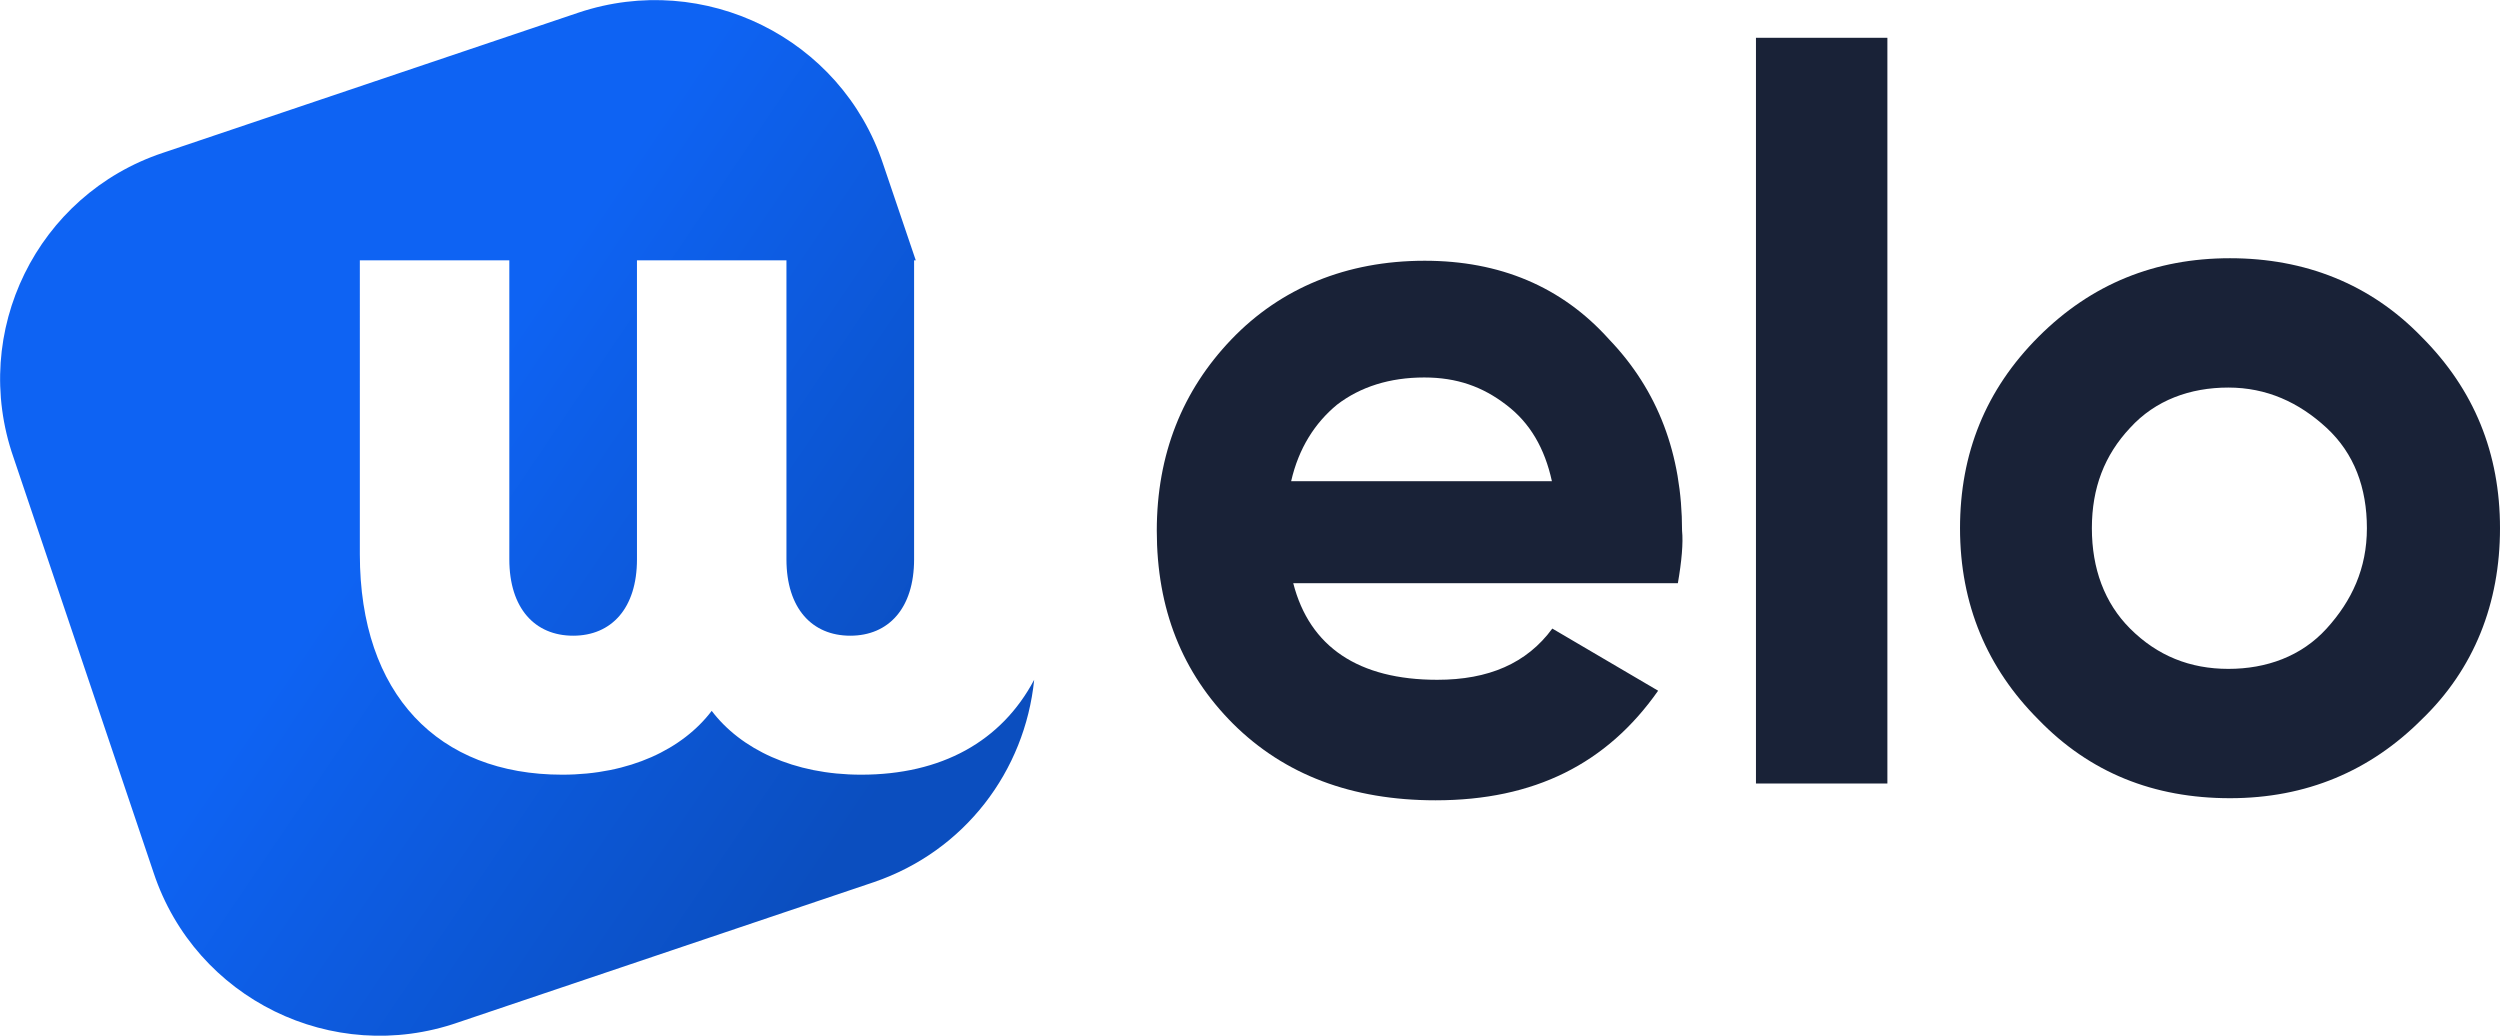<?xml version="1.0" encoding="utf-8"?>
<!-- Generator: Adobe Illustrator 27.0.0, SVG Export Plug-In . SVG Version: 6.00 Build 0)  -->
<svg version="1.1" id="Layer_1" xmlns="http://www.w3.org/2000/svg" xmlns:xlink="http://www.w3.org/1999/xlink" x="0px" y="0px"
	 viewBox="0 0 595.4 246.7" style="enable-background:new 0 0 595.4 246.7;" xml:space="preserve">
<style type="text/css">
	.st0{clip-path:url(#SVGID_00000045599759583821716440000002187570074237381527_);}
	.st1{fill:url(#SVGID_00000106848428787962335810000013329827498255672505_);}
	.st2{fill:#192237;}
</style>
<g>
	<defs>
		<rect id="SVGID_1_" x="0.1" y="-0.1" width="595.3" height="246.6"/>
	</defs>
	<clipPath id="SVGID_00000083068842065408731660000011543687390123564185_">
		<use xlink:href="#SVGID_1_"  style="overflow:visible;"/>
	</clipPath>
	<g id="Untitled" style="clip-path:url(#SVGID_00000083068842065408731660000011543687390123564185_);">
		
			<linearGradient id="SVGID_00000037686437115806558080000014337944863921200269_" gradientUnits="userSpaceOnUse" x1="1.597" y1="40.824" x2="237.596" y2="200.824">
			<stop  offset="0.422" style="stop-color:#0E63F3"/>
			<stop  offset="0.895" style="stop-color:#0B4EBF"/>
		</linearGradient>
		<path style="fill:url(#SVGID_00000037686437115806558080000014337944863921200269_);" d="M205.1,184.5c-16.1,0-28.7-6.1-35.6-15.2
			c-6.9,9.1-19.5,15.2-35.6,15.2c-29.5,0-48.2-19.1-48.2-52.5V62h35.6v71.2c0,11.7,6.1,18.2,15.2,18.2s15.2-6.5,15.2-18.2V62h35.6
			v71.2c0,11.7,6.1,18.2,15.2,18.2s15.2-6.5,15.2-18.2V62h0.4l0,0l-7.8-23c-10-30-42.6-46-72.5-36l-99,33.4
			c-30,10-46,42.6-35.6,72.5l33.4,99c10,30,42.6,46,72.5,35.6l99-33.4c21.7-7.4,36-26.5,38.2-48.2
			C238.5,176.6,224.2,184.5,205.1,184.5z"/>
		<g>
			<path class="st2" d="M399.6,138.9H308c3.9,15.2,15.6,23,34.3,23c12.2,0,21.3-3.9,27.4-12.2l25.2,14.8
				c-12.2,17.4-29.5,26.1-53,26.1c-20,0-36-6.1-48.2-18.2c-12.2-12.2-18.2-27.4-18.2-46c0-18.2,6.1-33.4,17.8-45.6
				s27.4-18.7,46-18.7c17.8,0,32.6,6.1,43.9,18.7c11.7,12.2,17.4,27.4,17.4,45.6C400.9,129.3,400.5,133.7,399.6,138.9z M307.5,114.6
				h62.1c-1.7-7.8-5.2-13.9-10.9-18.2c-5.6-4.3-11.7-6.5-19.5-6.5c-8.2,0-15.2,2.2-20.8,6.5C313.2,100.7,309.3,106.7,307.5,114.6z"
				/>
			<path class="st2" d="M449.5,186.6h-31.3V9h31.3V186.6z"/>
			<path class="st2" d="M576.7,171.4c-12.2,12.2-27.4,18.7-45.6,18.7c-18.2,0-33.4-6.1-45.6-18.7c-12.2-12.2-18.7-27.4-18.7-45.6
				c0-17.8,6.1-33,18.7-45.6c12.6-12.6,27.8-18.7,45.6-18.7c17.8,0,33.4,6.1,45.6,18.7c12.6,12.6,18.7,27.8,18.7,45.6
				S589.3,159.3,576.7,171.4z M507.3,149.7c6.5,6.5,14.3,9.6,23.4,9.6s17.4-3,23.4-9.6s9.6-14.3,9.6-23.9s-3-17.8-9.6-23.9
				s-14.3-9.6-23.4-9.6s-17.4,3-23.4,9.6c-6.1,6.5-9.1,14.3-9.1,23.9S501.2,143.6,507.3,149.7z"/>
		</g>
	</g>
</g>
</svg>
